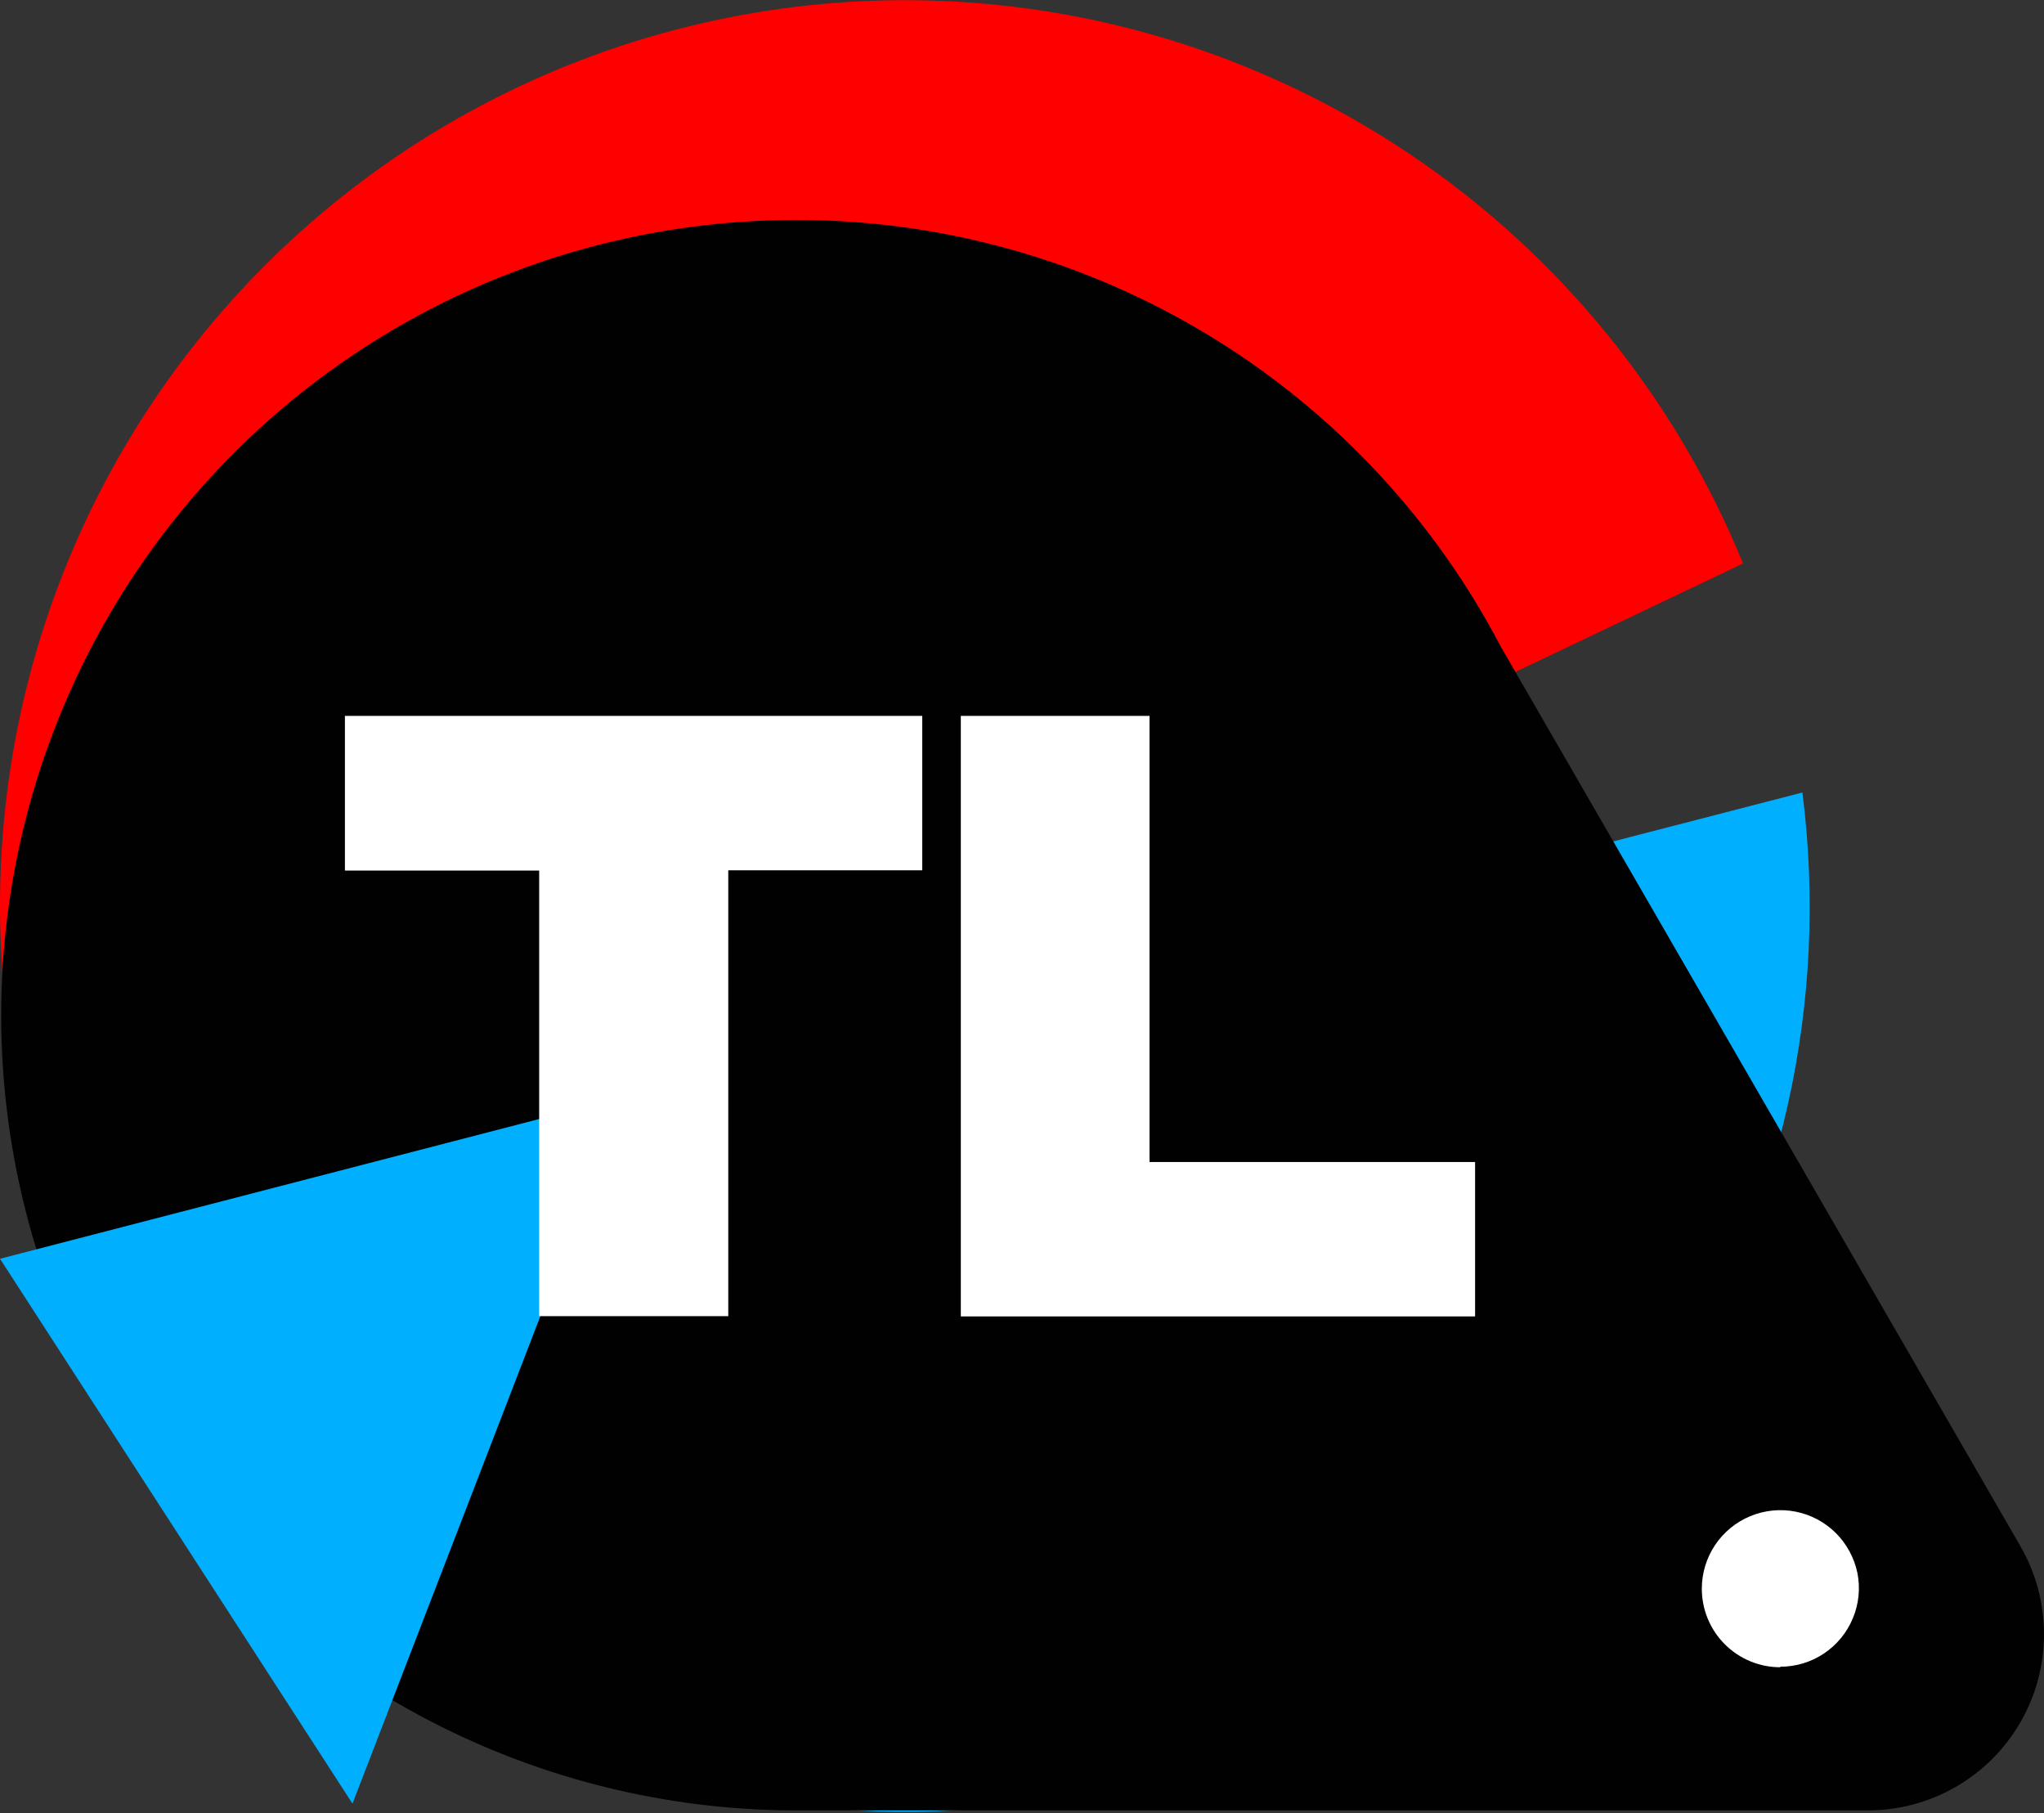 <svg width="539" height="478" viewBox="0 0 539 478" fill="none" xmlns="http://www.w3.org/2000/svg">
<rect x="0" y="0" width="539" height="478" fill="#333333" stroke="none"/>
<path d="M238.588 0.05C199.583 0.056 161.175 9.623 126.725 27.914C92.275 46.205 62.834 72.662 40.979 104.968C19.124 137.275 5.521 174.446 1.362 213.228C-2.797 252.01 2.614 291.221 17.122 327.427L164.894 288.99L459.634 148.556C441.713 104.642 411.116 67.062 371.746 40.612C332.375 14.162 286.018 0.041 238.588 0.05Z" fill="#FF0000"/>
<path d="M164.895 289.166L29.527 353.774C56.229 402.495 99.1 440.365 150.743 460.851C202.386 481.336 259.559 483.152 312.398 465.984C365.236 448.816 410.423 413.741 440.162 366.813C469.901 319.885 482.325 264.048 475.29 208.938L164.895 289.166Z" fill="#00B0FF"/>
<path d="M395.724 170.431C378.491 137.502 352.816 109.746 321.327 90.006C289.838 70.265 253.668 59.25 216.521 58.088C179.374 56.926 142.586 65.659 109.925 83.394C77.264 101.128 49.904 127.225 30.648 159.012C11.392 190.799 0.931 227.134 0.338 264.294C-0.255 301.455 9.04 338.105 27.272 370.49C45.504 402.876 72.017 429.833 104.095 448.601C136.173 467.368 172.664 477.271 209.829 477.296H492.514C500.672 477.304 508.687 475.164 515.755 471.089C522.822 467.015 528.691 461.152 532.772 454.088C536.852 447.025 539.001 439.011 539 430.854C538.999 422.697 536.85 414.683 532.768 407.62L395.724 170.431Z" fill="#010101"/>
<path d="M-0 331.864L92.947 475.513L164.789 289.165L-0 331.864Z" fill="#00B0FF"/>
<path d="M142.181 229.518H90.955V188.74H243.199V229.448H192.044V346.995H142.181V229.518Z" fill="white"/>
<path d="M303.125 306.356H388.979V347.064H253.367V188.74H303.125V306.356Z" fill="white"/>
<path d="M469.454 439.418C473.554 439.424 477.564 438.211 480.973 435.934C484.382 433.657 487.038 430.418 488.603 426.629C490.178 422.852 490.592 418.692 489.791 414.679C488.957 410.711 486.991 407.069 484.13 404.196C481.231 401.303 477.54 399.334 473.522 398.538C469.504 397.742 465.341 398.155 461.557 399.724C457.774 401.286 454.539 403.937 452.262 407.339C449.986 410.742 448.77 414.743 448.769 418.837C448.764 421.557 449.296 424.25 450.333 426.764C451.371 429.278 452.893 431.562 454.815 433.487C456.736 435.412 459.018 436.938 461.53 437.98C464.042 439.022 466.735 439.558 469.454 439.558V439.418Z" fill="white"/>
</svg>
